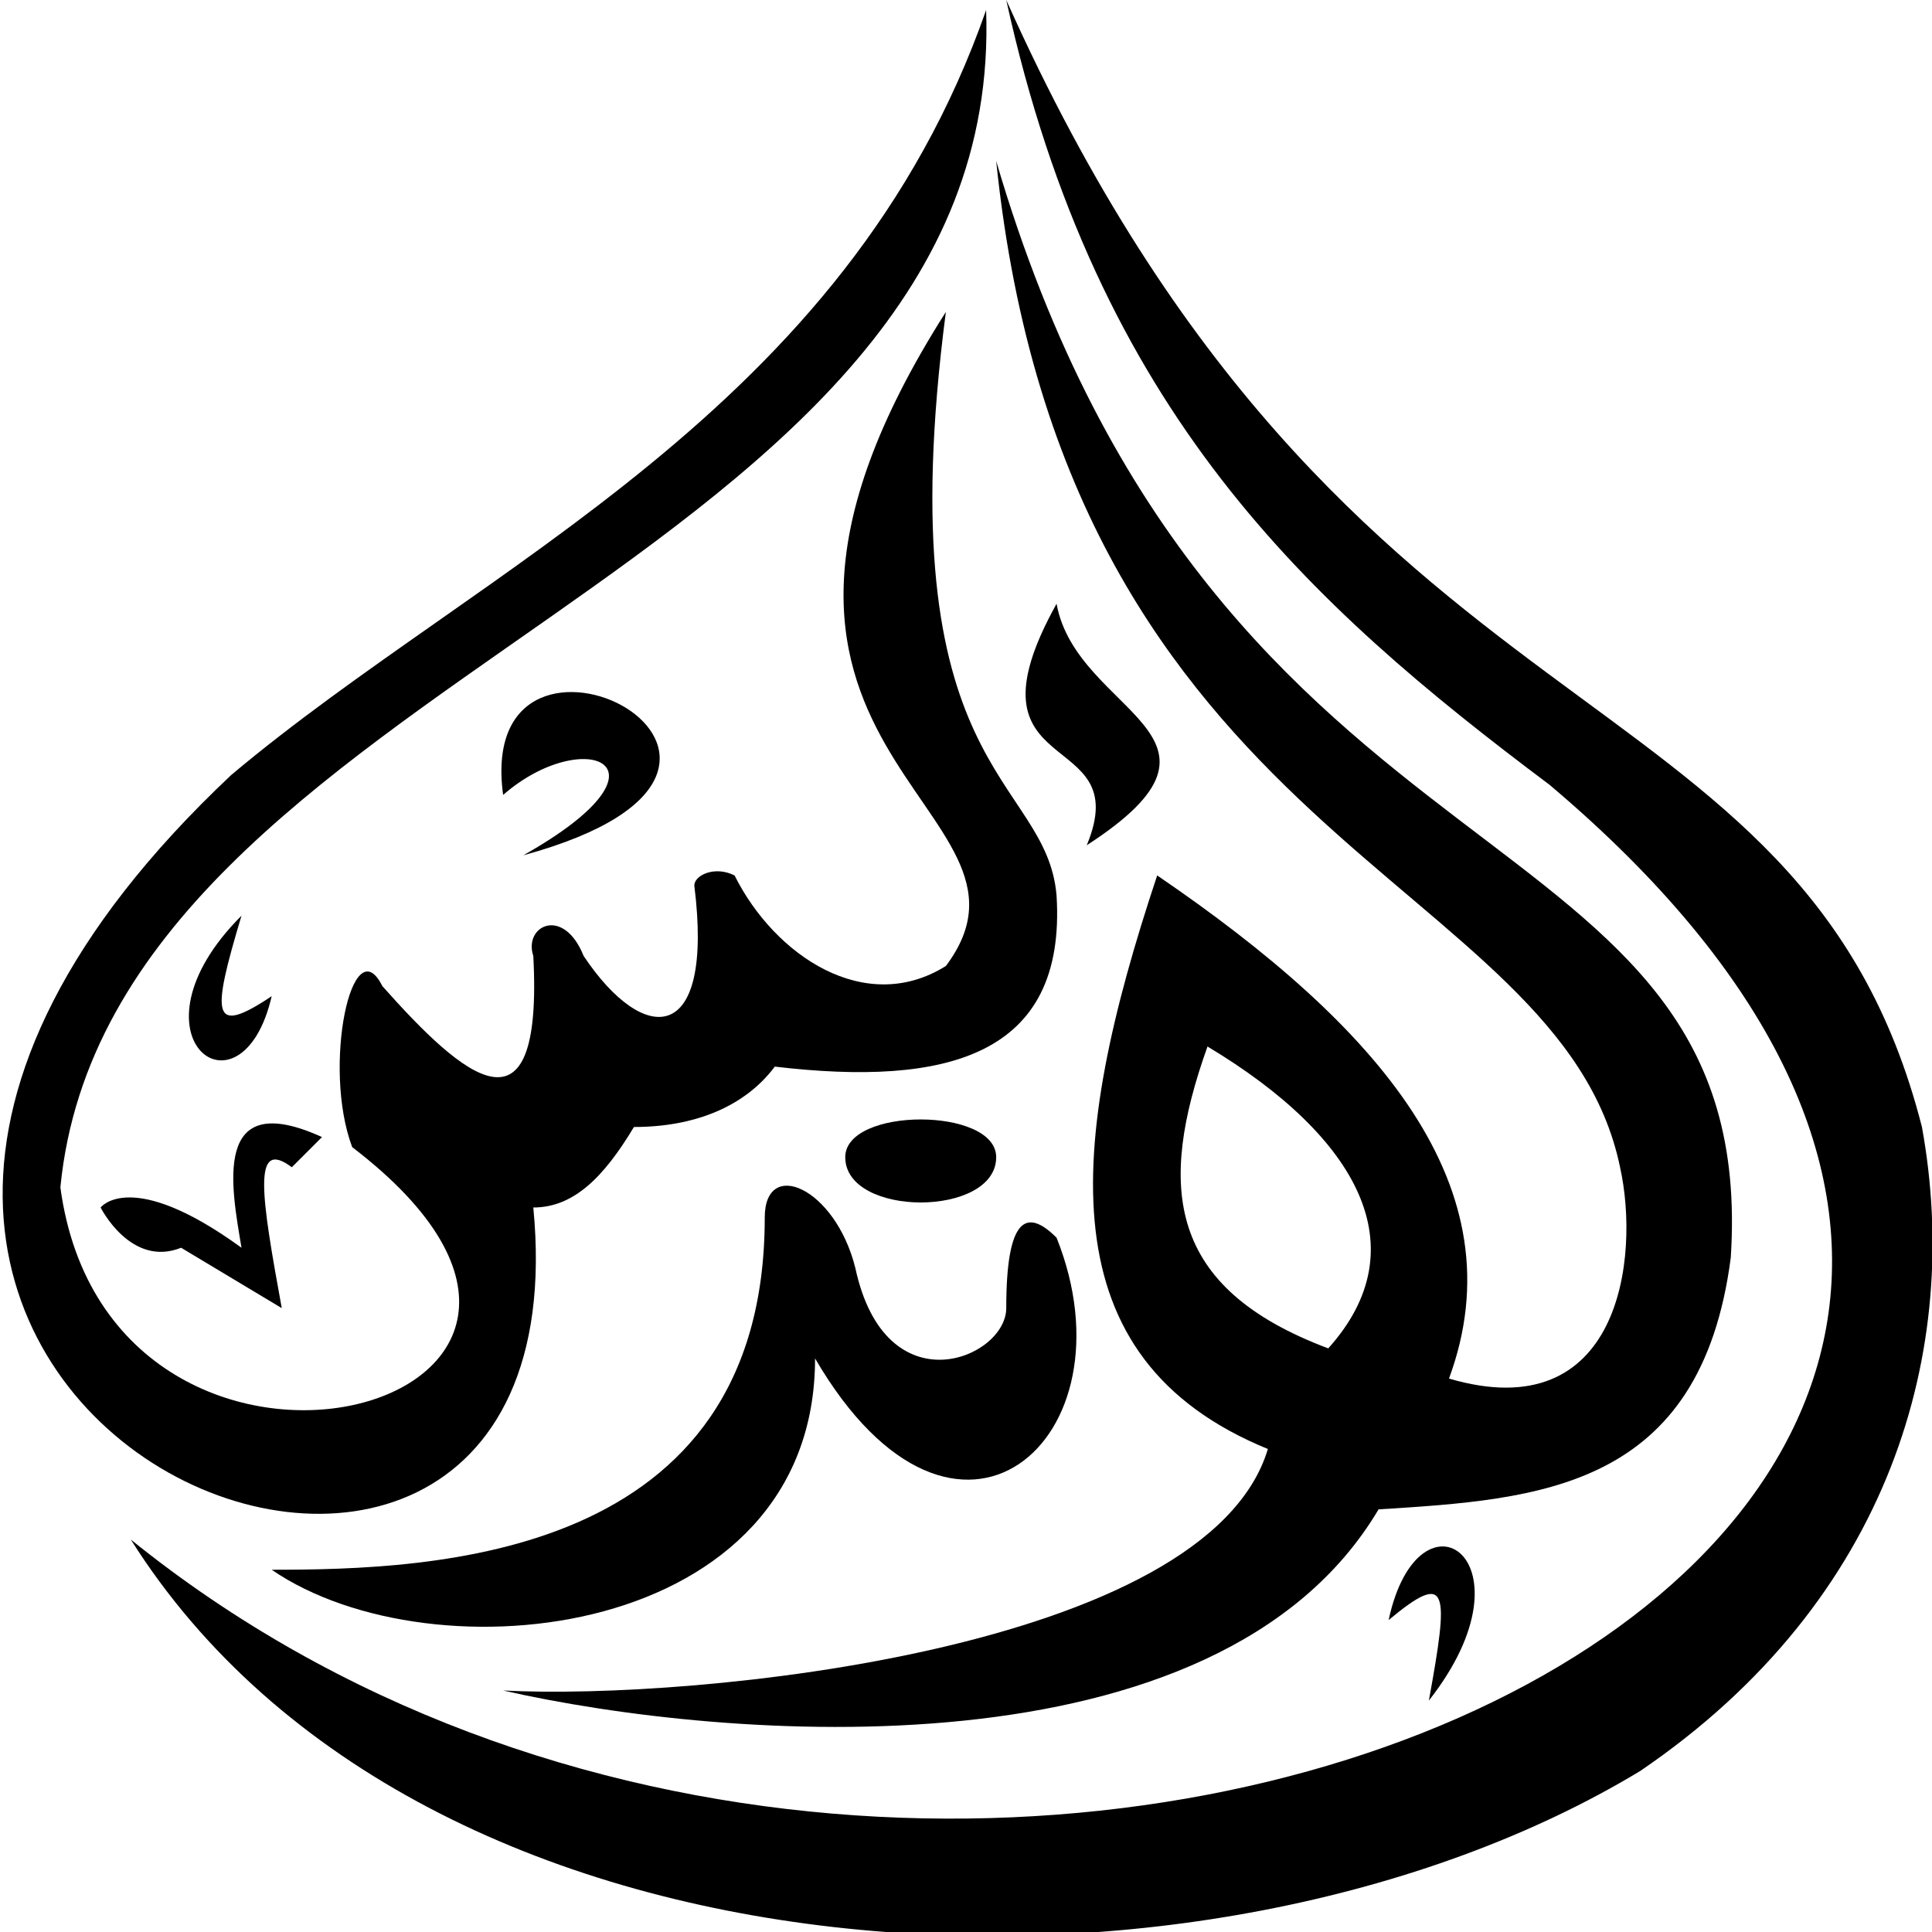 <svg xmlns="http://www.w3.org/2000/svg" data-name="Layer 1" viewBox="0 0 192 192"><path d="M99 16c7 68 56 71 62 100 2 9 0 26-17 21 7-19-7-35-29-50-9 27-11 48 11 57-6 20-57 25-76 24 22 5 71 9 87-18 16-1 32-2 35-25 3-46-51-34-73-109Zm33 118c-16-6-17-16-12-30 15 9 21 20 12 30ZM13 153Zm5-29c-5 2-8-4-8-4s3-4 14 4c-1-6-3-16 8-11l-3 3c-4-3-3 3-1 14l-10-6Zm9-25c-3 13-15 4-3-8-3 10-3 12 3 8Z"/><path d="M138 161c3-14 15-6 4 8 2-11 2-13-4-8ZM50 79c-3-22 35-3 2 6 16-9 6-13-2-6Zm49 36c0 6-15 6-15 0 0-5 15-5 15 0Zm6-55c2 11 20 13 3 24 5-12-13-6-3-24Z"/><path d="M85 126c-2-8-9-11-9-5 0 34-33 35-49 35 16 11 54 7 54-21 14 24 32 8 24-12-3-3-5-2-5 7 0 5-12 10-15-4Z"/><path d="M94 31c-28 44 12 49 0 65-8 5-17-1-21-9-2-1-4 0-4 1 2 16-5 16-11 7-2-5-6-3-5 0 1 19-7 12-15 3-3-6-6 8-3 16 34 26-24 41-29 4 5-51 94-61 92-117-14 40-50 55-75 76-67 63 36 105 30 43 4 0 7-3 10-8 6 0 11-2 14-6 17 2 29-1 28-17-1-12-17-12-11-58Z"/><path d="M100 0c34 76 79 65 91 112 4 22-3 47-28 64-43 26-121 23-150-23 83 67 231 1 141-75-24-18-45-37-54-78Z"/></svg>